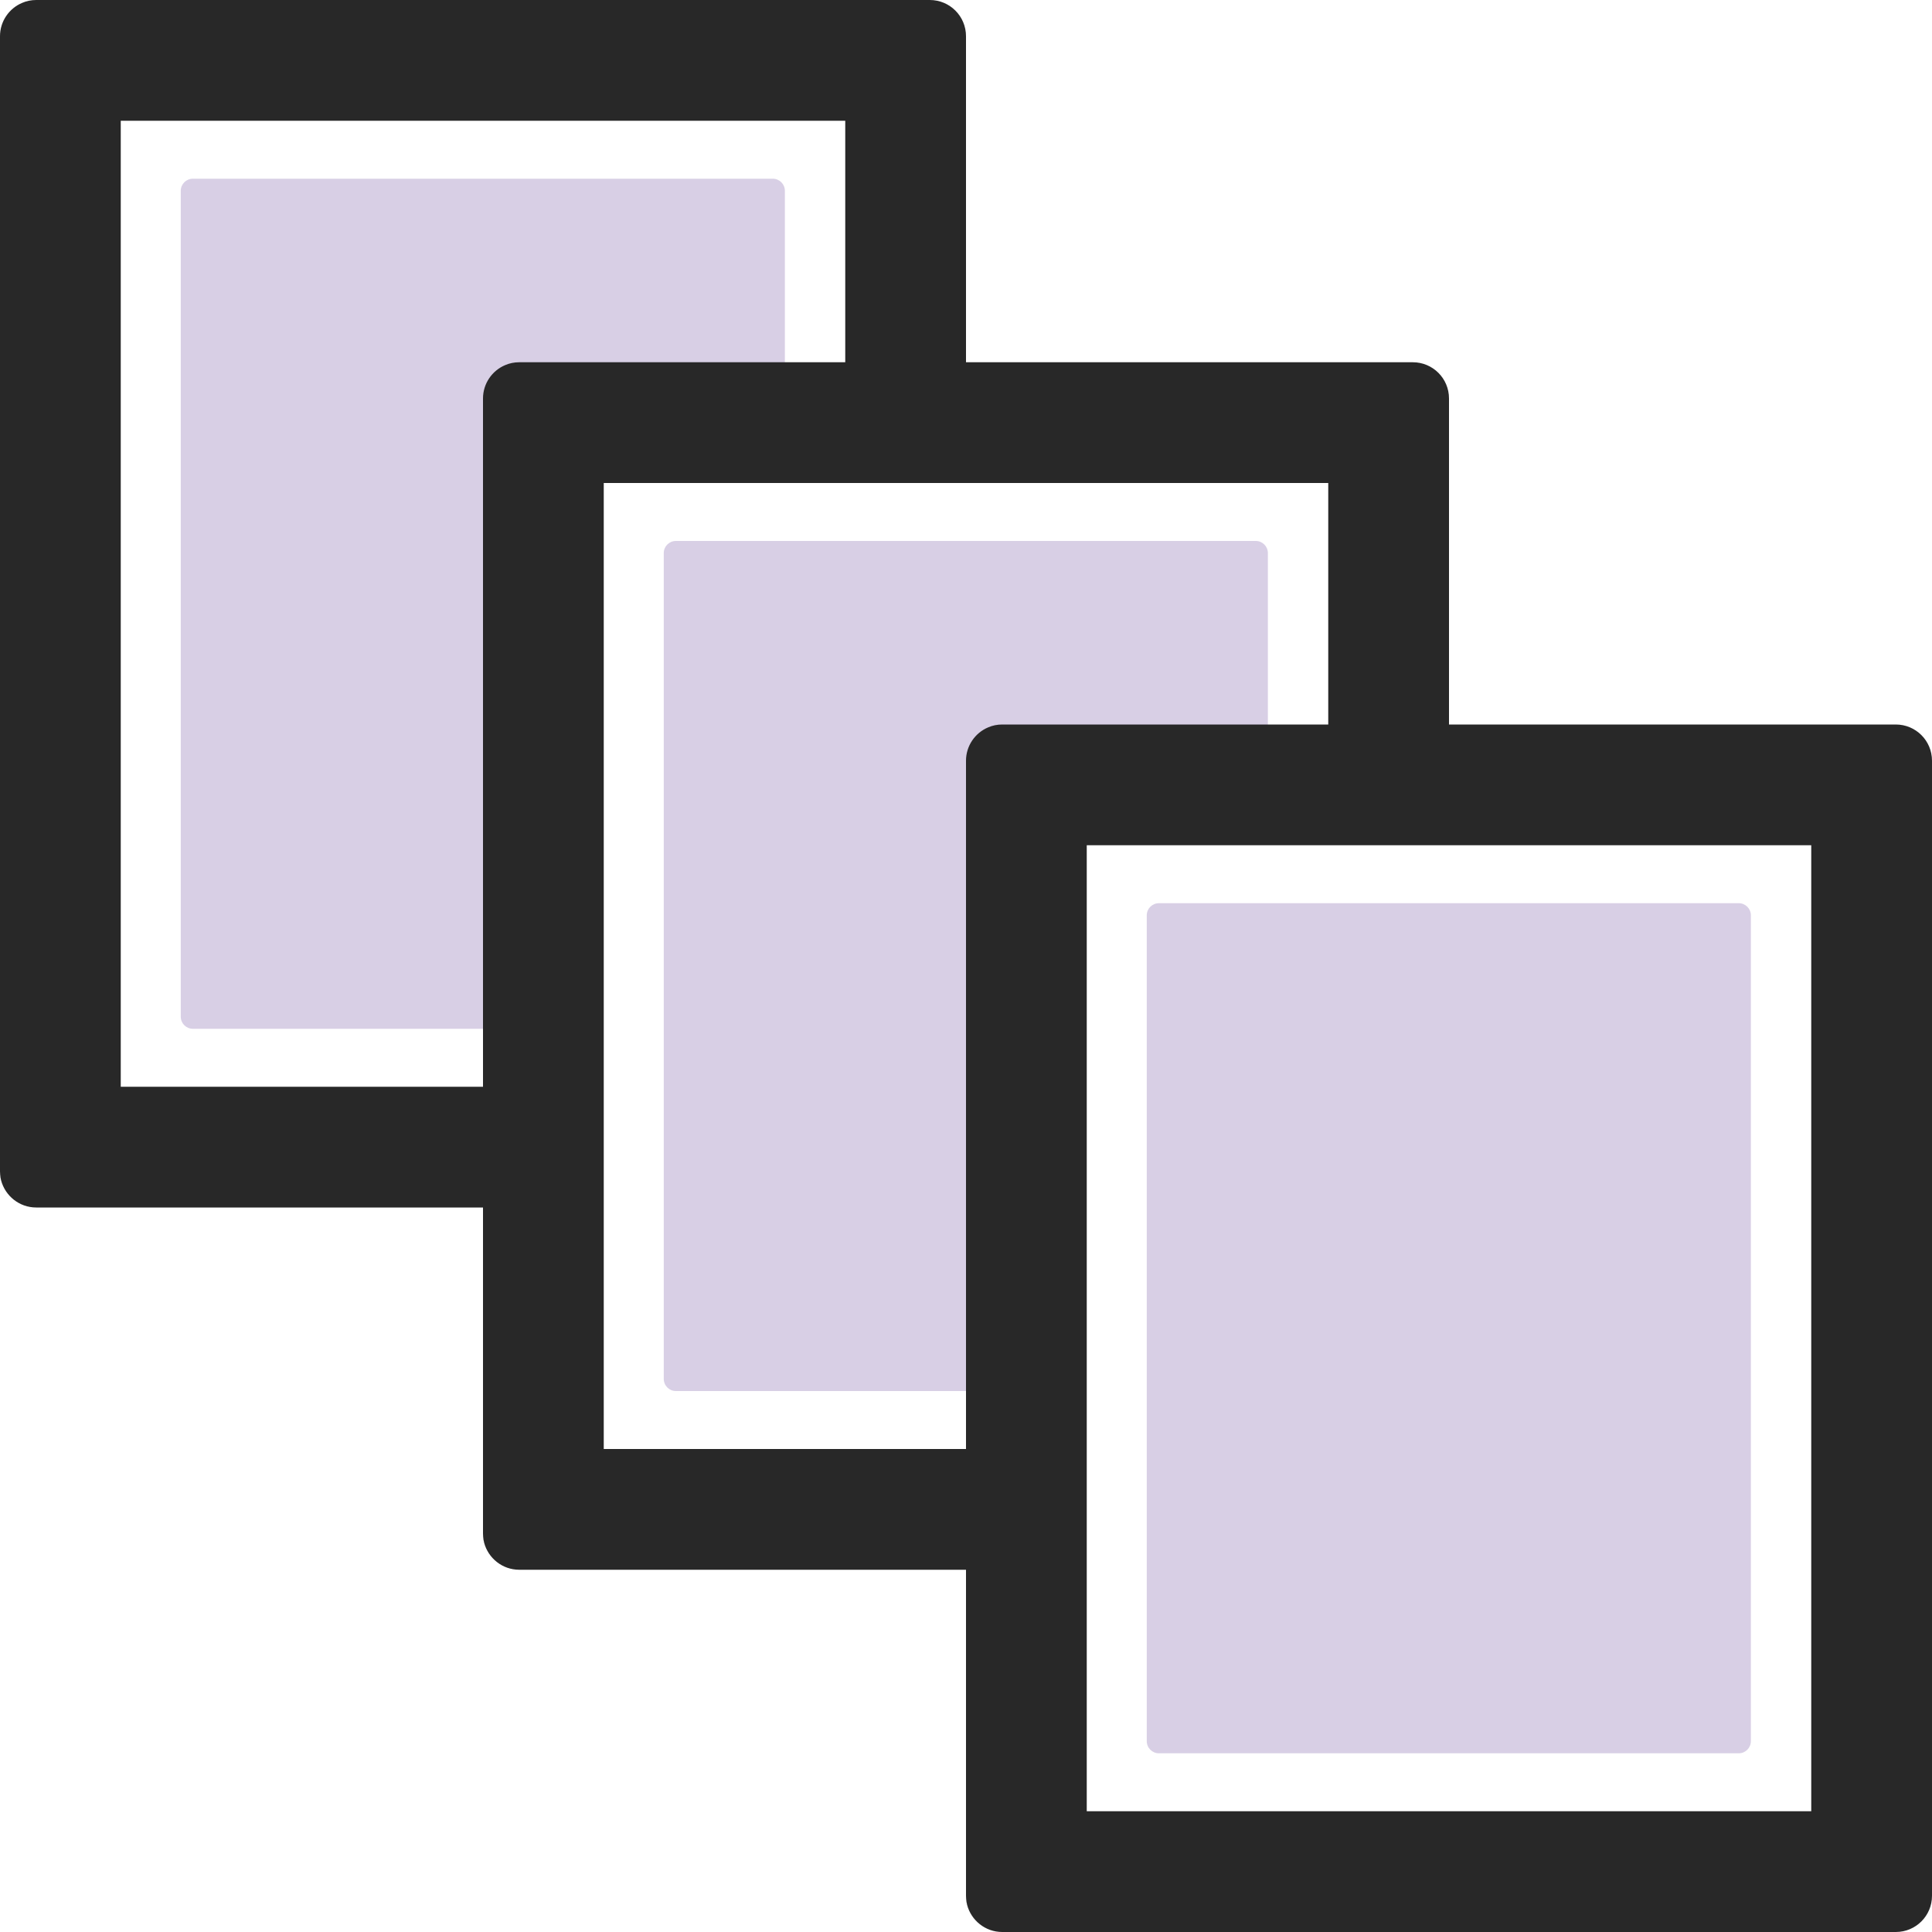 <svg width="16" height="16" viewBox="0 0 16 16" fill="none" xmlns="http://www.w3.org/2000/svg">
<g clip-path="url(#clip0_525_493)">
<path d="M4.673 3.454C4.618 3.454 4.574 3.498 4.573 3.553L4.523 8.421C4.522 8.475 4.478 8.52 4.423 8.52L1.597 8.52C1.542 8.52 1.497 8.475 1.497 8.42L1.497 1.58C1.497 1.525 1.542 1.48 1.597 1.48L6.4 1.48C6.455 1.48 6.5 1.525 6.5 1.58L6.5 3.354C6.5 3.409 6.455 3.454 6.4 3.454L4.673 3.454Z" fill="#D8CFE5"/>
<path fill-rule="evenodd" clip-rule="evenodd" d="M0.183 0.024C0.219 0.008 0.259 0 0.3 0H0.7H7.3H7.7C7.866 0 8 0.134 8 0.3V0.7V3.471H7V1L1 1V9H4.617V10H0.7H0.3C0.16 10 0.043 9.904 0.009 9.775C0.007 9.767 0.006 9.76 0.004 9.752C0.002 9.735 0 9.718 0 9.7V9.3V0.7V0.3V0.3C0 0.176 0.076 0.069 0.183 0.024Z" fill="#282828"/>
<path d="M8.673 6.454C8.618 6.454 8.574 6.498 8.573 6.553L8.523 11.421C8.522 11.475 8.478 11.52 8.423 11.52L5.597 11.52C5.542 11.52 5.497 11.475 5.497 11.419L5.497 4.58C5.497 4.525 5.542 4.48 5.597 4.48L10.4 4.48C10.455 4.48 10.5 4.525 10.5 4.58L10.5 6.354C10.5 6.409 10.455 6.454 10.4 6.454L8.673 6.454Z" fill="#D8CFE5"/>
<path fill-rule="evenodd" clip-rule="evenodd" d="M4.183 3.024C4.219 3.008 4.259 3 4.3 3H4.7H11.3H11.7C11.866 3 12 3.134 12 3.3V3.7V6.471H11V4L5 4V12H8.617V13H4.7H4.3C4.16 13 4.043 12.904 4.009 12.775C4.008 12.767 4.006 12.76 4.004 12.752C4.002 12.735 4 12.718 4 12.7V12.3V3.7V3.3V3.3C4 3.176 4.076 3.069 4.183 3.024Z" fill="#282828"/>
<path fill-rule="evenodd" clip-rule="evenodd" d="M8.3 6C8.259 6 8.219 6.008 8.183 6.024C8.076 6.069 8 6.176 8 6.3V6.3V6.7V15.3V15.7C8 15.718 8.002 15.735 8.004 15.752C8.006 15.76 8.008 15.767 8.009 15.775C8.043 15.904 8.16 16 8.3 16H8.7H15.3H15.7C15.866 16 16 15.866 16 15.7V15.3V6.7V6.3C16 6.134 15.866 6 15.7 6H15.3H8.7H8.3ZM15 15V7L9 7V15H15Z" fill="#282828"/>
<path d="M14.5 14.419C14.5 14.475 14.455 14.52 14.4 14.52L9.597 14.52C9.542 14.52 9.497 14.475 9.497 14.419L9.497 7.58C9.497 7.525 9.542 7.48 9.597 7.48L14.4 7.48C14.455 7.48 14.5 7.525 14.5 7.58L14.5 14.419Z" fill="#D8CFE5"/>
</g>
<defs>
<clipPath id="clip0_525_493">
<rect width="16" height="16" fill="white"/>
</clipPath>
</defs>
</svg>

